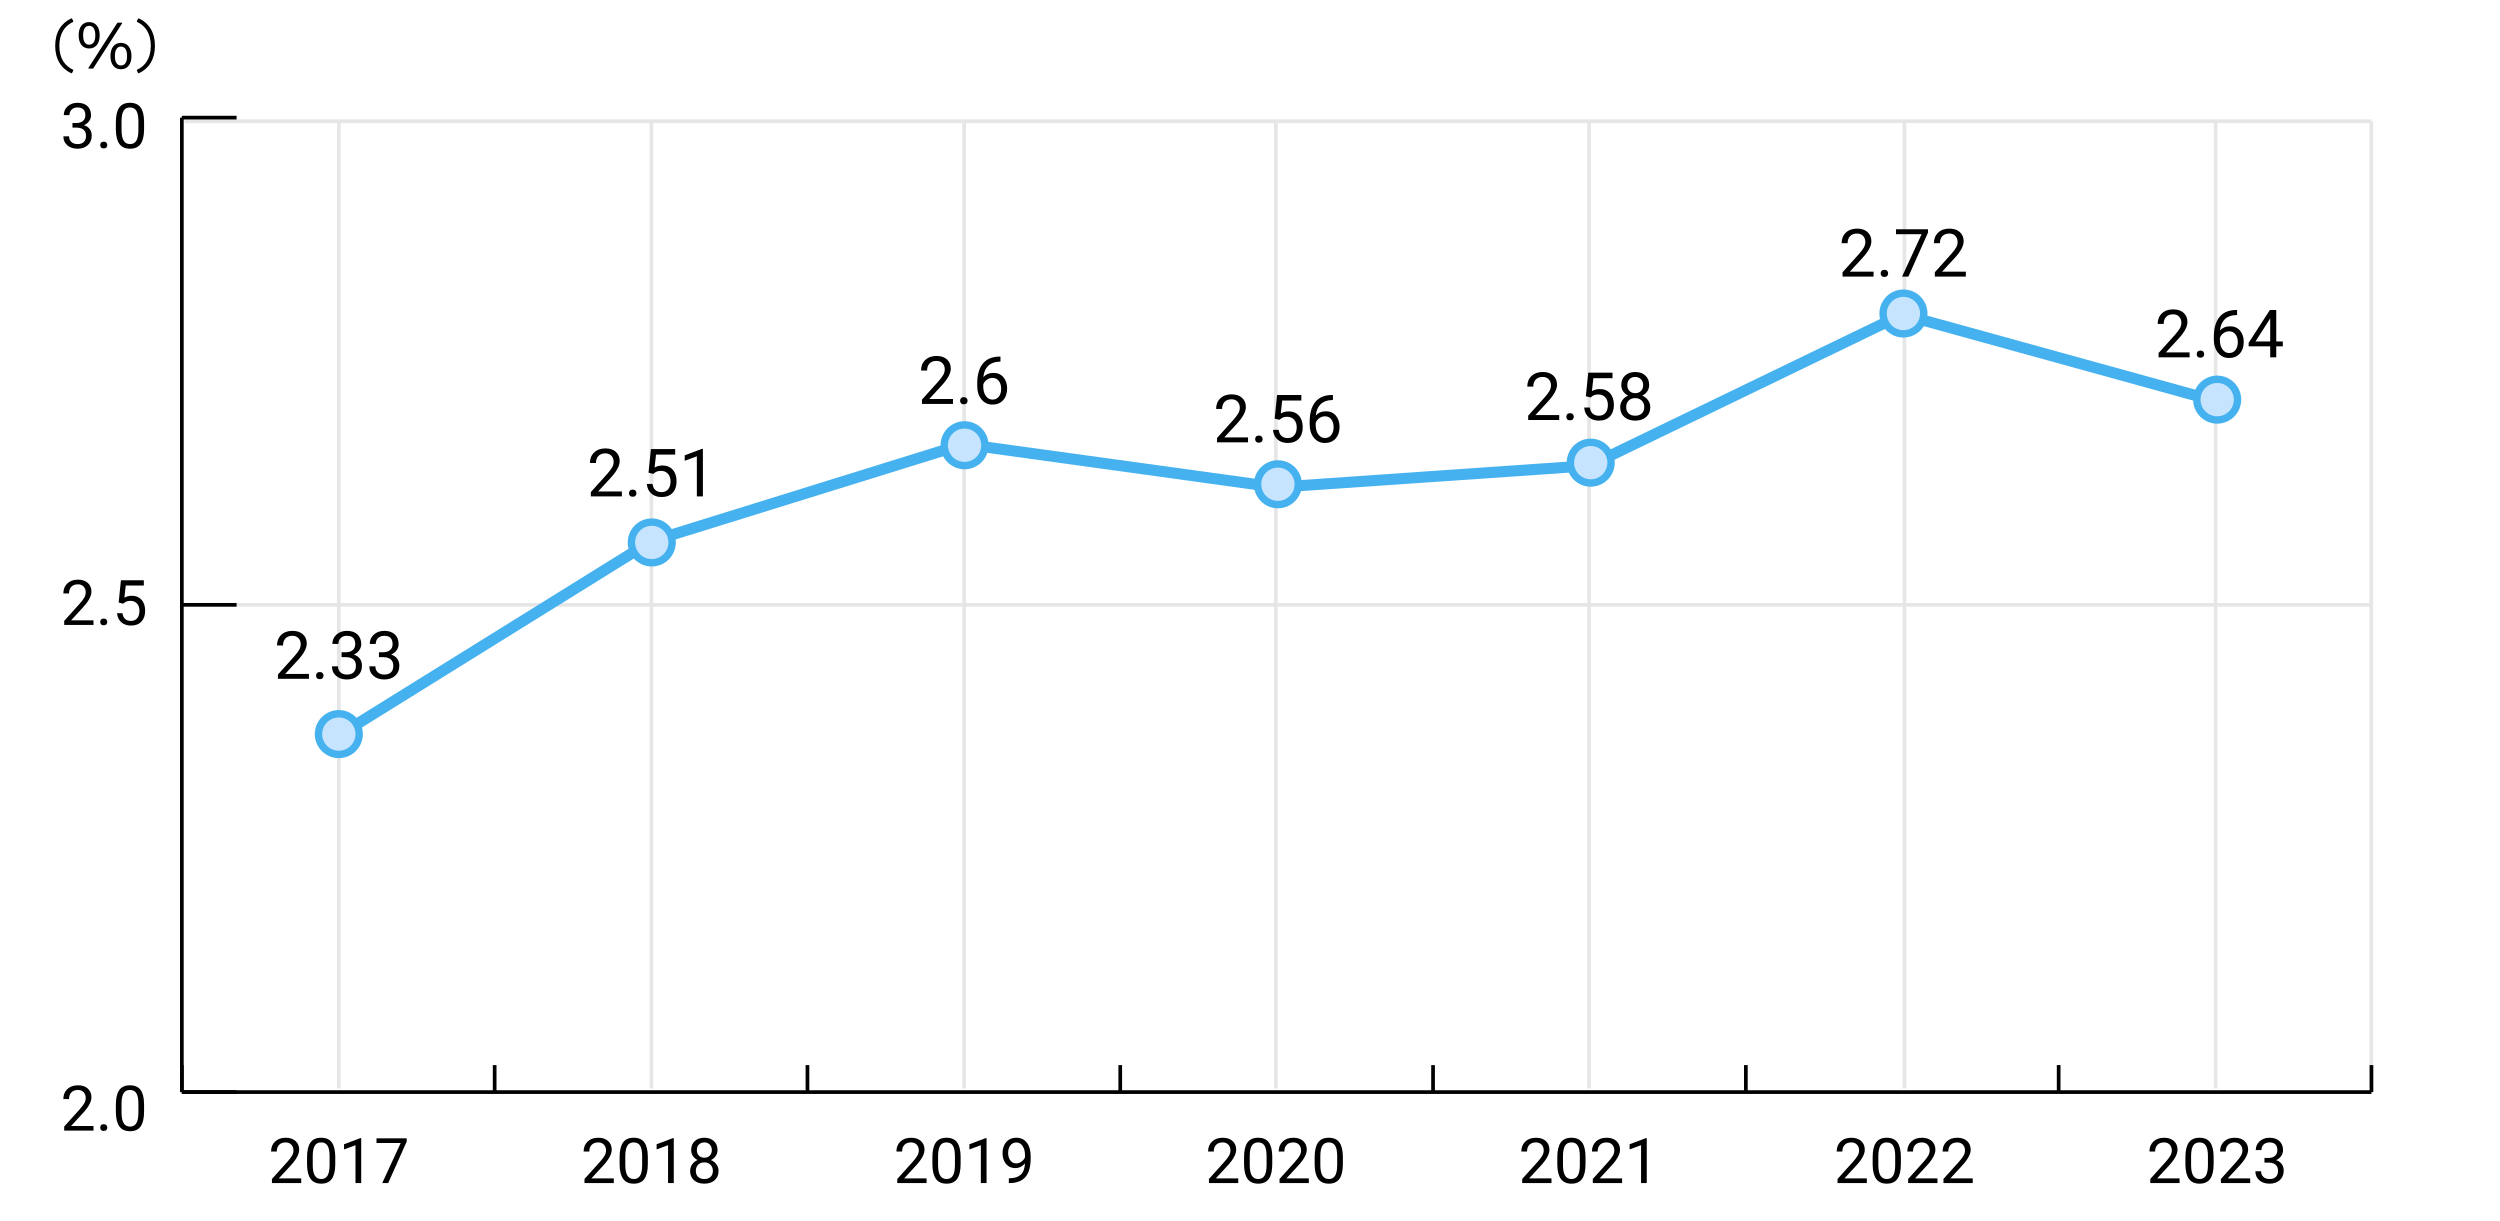<?xml version="1.0" encoding="utf-8"?>
<!-- Generator: Adobe Illustrator 27.7.0, SVG Export Plug-In . SVG Version: 6.00 Build 0)  -->
<svg version="1.1" id="レイヤー_1" xmlns="http://www.w3.org/2000/svg" xmlns:xlink="http://www.w3.org/1999/xlink" x="0px"
	 y="0px" width="676px" height="330.139px" viewBox="0 0 676 330.139" enable-background="new 0 0 676 330.139"
	 xml:space="preserve">
<rect fill="none" width="676" height="330.139"/>
<line fill="none" stroke="#E6E6E6" stroke-miterlimit="10" x1="49.925" y1="163.549" x2="641.171" y2="163.549"/>
<line fill="none" stroke="#E6E6E6" stroke-miterlimit="10" x1="49.925" y1="32.78" x2="641.171" y2="32.78"/>
<line fill="none" stroke="#E6E6E6" stroke-miterlimit="10" x1="91.619" y1="32.78" x2="91.619" y2="294.319"/>
<line fill="none" stroke="#E6E6E6" stroke-miterlimit="10" x1="176.136" y1="32.78" x2="176.136" y2="294.319"/>
<line fill="none" stroke="#E6E6E6" stroke-miterlimit="10" x1="260.713" y1="32.78" x2="260.713" y2="294.319"/>
<line fill="none" stroke="#E6E6E6" stroke-miterlimit="10" x1="344.983" y1="32.78" x2="344.983" y2="294.319"/>
<line fill="none" stroke="#E6E6E6" stroke-miterlimit="10" x1="429.689" y1="32.78" x2="429.689" y2="294.319"/>
<line fill="none" stroke="#E6E6E6" stroke-miterlimit="10" x1="514.959" y1="32.78" x2="514.959" y2="294.319"/>
<line fill="none" stroke="#E6E6E6" stroke-miterlimit="10" x1="599.1" y1="32.78" x2="599.1" y2="294.319"/>
<line fill="none" stroke="#E6E6E6" stroke-miterlimit="10" x1="641.171" y1="32.78" x2="641.171" y2="294.319"/>
<g>
	<g>
		<line fill="none" stroke="#000000" stroke-miterlimit="10" x1="49.172" y1="295.302" x2="641.242" y2="295.302"/>
		<g>
			<g>
				<line fill="none" stroke="#000000" stroke-miterlimit="10" x1="49.172" y1="295.302" x2="49.172" y2="288.001"/>
				<line fill="none" stroke="#000000" stroke-miterlimit="10" x1="133.754" y1="295.302" x2="133.754" y2="288.001"/>
				<line fill="none" stroke="#000000" stroke-miterlimit="10" x1="218.335" y1="295.302" x2="218.335" y2="288.001"/>
				<line fill="none" stroke="#000000" stroke-miterlimit="10" x1="302.916" y1="295.302" x2="302.916" y2="288.001"/>
				<line fill="none" stroke="#000000" stroke-miterlimit="10" x1="387.498" y1="295.302" x2="387.498" y2="288.001"/>
				<line fill="none" stroke="#000000" stroke-miterlimit="10" x1="472.079" y1="295.302" x2="472.079" y2="288.001"/>
				<line fill="none" stroke="#000000" stroke-miterlimit="10" x1="556.66" y1="295.302" x2="556.66" y2="288.001"/>
				<line fill="none" stroke="#000000" stroke-miterlimit="10" x1="641.242" y1="295.302" x2="641.242" y2="288.001"/>
			</g>
			<g>
			</g>
		</g>
	</g>
	<g>
		<line fill="none" stroke="#000000" stroke-miterlimit="10" x1="49.172" y1="295.302" x2="49.172" y2="31.806"/>
		<g>
			<g>
				<line fill="none" stroke="#000000" stroke-miterlimit="10" x1="49.172" y1="295.29" x2="63.974" y2="295.29"/>
				<line fill="none" stroke="#000000" stroke-miterlimit="10" x1="49.172" y1="163.548" x2="63.974" y2="163.548"/>
				<line fill="none" stroke="#000000" stroke-miterlimit="10" x1="49.172" y1="31.806" x2="63.974" y2="31.806"/>
			</g>
			<g>
			</g>
		</g>
	</g>
	<g>
		<g>
			<g>
				
					<line fill="none" stroke="#45B2EF" stroke-width="3" stroke-linecap="round" stroke-miterlimit="10" x1="176.044" y1="146.362" x2="91.463" y2="198.929"/>
				
					<line fill-rule="evenodd" clip-rule="evenodd" fill="none" stroke="#45B2EF" stroke-width="3" stroke-linecap="round" stroke-miterlimit="10" x1="260.626" y1="120.078" x2="176.044" y2="146.362"/>
				
					<line fill-rule="evenodd" clip-rule="evenodd" fill="none" stroke="#45B2EF" stroke-width="3" stroke-linecap="round" stroke-miterlimit="10" x1="345.207" y1="131.76" x2="260.626" y2="120.078"/>
				
					<line fill-rule="evenodd" clip-rule="evenodd" fill="none" stroke="#45B2EF" stroke-width="3" stroke-linecap="round" stroke-miterlimit="10" x1="429.788" y1="125.919" x2="345.207" y2="131.76"/>
				
					<line fill-rule="evenodd" clip-rule="evenodd" fill="none" stroke="#45B2EF" stroke-width="3" stroke-linecap="round" stroke-miterlimit="10" x1="514.37" y1="85.033" x2="429.788" y2="125.919"/>
				
					<line fill="none" stroke="#45B2EF" stroke-width="3" stroke-linecap="round" stroke-miterlimit="10" x1="598.951" y1="108.396" x2="514.37" y2="85.033"/>
			</g>
		</g>
	</g>
	<g>
		<g>
			<g>
				<rect x="88.463" y="196.079" stroke="#000000" stroke-width="0.5" stroke-miterlimit="10" width="6" height="5.699"/>
				<rect x="173.044" y="143.512" stroke="#000000" stroke-width="0.5" stroke-miterlimit="10" width="6" height="5.699"/>
				<rect x="257.626" y="117.228" stroke="#000000" stroke-width="0.5" stroke-miterlimit="10" width="6" height="5.699"/>
				<rect x="342.207" y="128.91" stroke="#000000" stroke-width="0.5" stroke-miterlimit="10" width="6" height="5.699"/>
				<rect x="426.788" y="123.069" stroke="#000000" stroke-width="0.5" stroke-miterlimit="10" width="6" height="5.699"/>
				<rect x="511.37" y="82.184" stroke="#000000" stroke-width="0.5" stroke-miterlimit="10" width="6" height="5.699"/>
				<rect x="595.951" y="105.547" stroke="#000000" stroke-width="0.5" stroke-miterlimit="10" width="6" height="5.699"/>
			</g>
		</g>
	</g>
</g>
<circle fill="#C7E4FF" stroke="#45B2EF" stroke-width="2" stroke-miterlimit="10" cx="91.619" cy="198.498" r="5.5"/>
<circle fill="#C7E4FF" stroke="#45B2EF" stroke-width="2" stroke-miterlimit="10" cx="176.233" cy="146.678" r="5.5"/>
<circle fill="#C7E4FF" stroke="#45B2EF" stroke-width="2" stroke-miterlimit="10" cx="260.815" cy="120.394" r="5.5"/>
<circle fill="#C7E4FF" stroke="#45B2EF" stroke-width="2" stroke-miterlimit="10" cx="345.549" cy="130.946" r="5.5"/>
<circle fill="#C7E4FF" stroke="#45B2EF" stroke-width="2" stroke-miterlimit="10" cx="430.131" cy="125.105" r="5.5"/>
<circle fill="#C7E4FF" stroke="#45B2EF" stroke-width="2" stroke-miterlimit="10" cx="514.689" cy="84.775" r="5.5"/>
<circle fill="#C7E4FF" stroke="#45B2EF" stroke-width="2" stroke-miterlimit="10" cx="599.525" cy="108.061" r="5.5"/>
<g>
	<path d="M81.451,319.897h-7.919v-1.104l4.184-4.648c0.62-0.702,1.047-1.273,1.283-1.714c0.235-0.439,0.353-0.896,0.353-1.365
		c0-0.631-0.191-1.148-0.573-1.553c-0.382-0.403-0.891-0.605-1.527-0.605c-0.764,0-1.357,0.217-1.781,0.651
		c-0.423,0.435-0.635,1.039-0.635,1.813h-1.536c0-1.112,0.358-2.012,1.075-2.697c0.717-0.687,1.676-1.029,2.876-1.029
		c1.124,0,2.012,0.295,2.665,0.884c0.653,0.59,0.979,1.374,0.979,2.354c0,1.189-0.758,2.606-2.274,4.25l-3.237,3.511h6.068V319.897z
		"/>
	<path d="M90.656,314.741c0,1.799-0.307,3.135-0.921,4.01c-0.614,0.874-1.574,1.312-2.88,1.312c-1.29,0-2.244-0.428-2.864-1.282
		c-0.62-0.855-0.941-2.133-0.963-3.831v-2.051c0-1.776,0.307-3.096,0.921-3.959s1.577-1.295,2.889-1.295
		c1.3,0,2.258,0.416,2.872,1.249s0.93,2.118,0.946,3.855V314.741z M89.121,312.642c0-1.301-0.183-2.248-0.548-2.843
		c-0.365-0.596-0.943-0.893-1.735-0.893c-0.786,0-1.358,0.296-1.718,0.888c-0.36,0.593-0.545,1.503-0.556,2.731v2.457
		c0,1.306,0.189,2.271,0.568,2.893c0.379,0.623,0.954,0.934,1.723,0.934c0.758,0,1.321-0.293,1.689-0.88
		c0.368-0.586,0.56-1.511,0.577-2.772V312.642z"/>
	<path d="M97.67,319.897h-1.544v-10.235l-3.096,1.138v-1.395l4.399-1.652h0.241V319.897z"/>
	<path d="M109.972,308.674l-5.005,11.223h-1.61l4.989-10.824h-6.541v-1.262h8.168V308.674z"/>
</g>
<g>
	<path d="M165.968,319.897h-7.919v-1.104l4.184-4.648c0.62-0.702,1.047-1.273,1.283-1.714c0.235-0.439,0.353-0.896,0.353-1.365
		c0-0.631-0.191-1.148-0.573-1.553c-0.382-0.403-0.891-0.605-1.527-0.605c-0.764,0-1.357,0.217-1.781,0.651
		c-0.423,0.435-0.635,1.039-0.635,1.813h-1.536c0-1.112,0.358-2.012,1.075-2.697c0.717-0.687,1.676-1.029,2.876-1.029
		c1.124,0,2.012,0.295,2.665,0.884c0.653,0.59,0.979,1.374,0.979,2.354c0,1.189-0.758,2.606-2.274,4.25l-3.237,3.511h6.068V319.897z
		"/>
	<path d="M175.173,314.741c0,1.799-0.307,3.135-0.921,4.01c-0.614,0.874-1.574,1.312-2.88,1.312c-1.29,0-2.244-0.428-2.864-1.282
		c-0.62-0.855-0.941-2.133-0.963-3.831v-2.051c0-1.776,0.307-3.096,0.921-3.959s1.577-1.295,2.889-1.295
		c1.3,0,2.258,0.416,2.872,1.249s0.93,2.118,0.946,3.855V314.741z M173.638,312.642c0-1.301-0.183-2.248-0.548-2.843
		c-0.365-0.596-0.943-0.893-1.735-0.893c-0.786,0-1.358,0.296-1.718,0.888c-0.36,0.593-0.545,1.503-0.556,2.731v2.457
		c0,1.306,0.189,2.271,0.568,2.893c0.379,0.623,0.954,0.934,1.723,0.934c0.758,0,1.321-0.293,1.689-0.88
		c0.368-0.586,0.56-1.511,0.577-2.772V312.642z"/>
	<path d="M182.188,319.897h-1.544v-10.235l-3.096,1.138v-1.395l4.399-1.652h0.241V319.897z"/>
	<path d="M194.016,310.965c0,0.603-0.159,1.14-0.478,1.61c-0.318,0.47-0.748,0.838-1.291,1.104c0.631,0.271,1.13,0.667,1.499,1.188
		c0.368,0.52,0.552,1.109,0.552,1.768c0,1.046-0.353,1.879-1.059,2.499c-0.705,0.619-1.634,0.93-2.785,0.93
		c-1.162,0-2.093-0.312-2.793-0.934c-0.7-0.623-1.05-1.454-1.05-2.495c0-0.652,0.179-1.242,0.535-1.768
		c0.357-0.526,0.851-0.925,1.482-1.195c-0.537-0.266-0.96-0.634-1.27-1.104c-0.31-0.47-0.465-1.004-0.465-1.602
		c0-1.019,0.327-1.826,0.979-2.424s1.514-0.896,2.582-0.896c1.062,0,1.921,0.299,2.578,0.896
		C193.688,309.139,194.016,309.947,194.016,310.965z M192.763,316.601c0-0.675-0.214-1.226-0.643-1.651
		c-0.429-0.427-0.989-0.64-1.681-0.64s-1.247,0.211-1.665,0.631c-0.417,0.421-0.626,0.975-0.626,1.66
		c0,0.687,0.204,1.226,0.61,1.619c0.407,0.393,0.973,0.589,1.698,0.589c0.719,0,1.284-0.197,1.693-0.593
		C192.558,317.82,192.763,317.281,192.763,316.601z M190.455,308.906c-0.603,0-1.091,0.187-1.465,0.561
		c-0.373,0.373-0.56,0.881-0.56,1.522c0,0.614,0.184,1.111,0.552,1.49c0.368,0.379,0.859,0.568,1.473,0.568s1.105-0.189,1.473-0.568
		c0.368-0.379,0.552-0.876,0.552-1.49s-0.191-1.115-0.573-1.502C191.526,309.1,191.042,308.906,190.455,308.906z"/>
</g>
<g>
	<path d="M250.544,319.897h-7.919v-1.104l4.184-4.648c0.62-0.702,1.047-1.273,1.283-1.714c0.235-0.439,0.353-0.896,0.353-1.365
		c0-0.631-0.191-1.148-0.573-1.553c-0.382-0.403-0.891-0.605-1.527-0.605c-0.764,0-1.357,0.217-1.781,0.651
		c-0.423,0.435-0.635,1.039-0.635,1.813h-1.536c0-1.112,0.358-2.012,1.075-2.697c0.717-0.687,1.676-1.029,2.876-1.029
		c1.124,0,2.012,0.295,2.665,0.884c0.653,0.59,0.979,1.374,0.979,2.354c0,1.189-0.758,2.606-2.274,4.25l-3.237,3.511h6.068V319.897z
		"/>
	<path d="M259.75,314.741c0,1.799-0.307,3.135-0.921,4.01c-0.614,0.874-1.574,1.312-2.88,1.312c-1.29,0-2.244-0.428-2.864-1.282
		c-0.62-0.855-0.941-2.133-0.963-3.831v-2.051c0-1.776,0.307-3.096,0.921-3.959s1.577-1.295,2.889-1.295
		c1.3,0,2.258,0.416,2.872,1.249s0.93,2.118,0.946,3.855V314.741z M258.214,312.642c0-1.301-0.183-2.248-0.548-2.843
		c-0.365-0.596-0.943-0.893-1.735-0.893c-0.786,0-1.358,0.296-1.718,0.888c-0.36,0.593-0.545,1.503-0.556,2.731v2.457
		c0,1.306,0.189,2.271,0.568,2.893c0.379,0.623,0.954,0.934,1.723,0.934c0.758,0,1.321-0.293,1.689-0.88
		c0.368-0.586,0.56-1.511,0.577-2.772V312.642z"/>
	<path d="M266.764,319.897h-1.544v-10.235l-3.096,1.138v-1.395l4.399-1.652h0.241V319.897z"/>
	<path d="M277.148,314.584c-0.321,0.382-0.704,0.688-1.149,0.921c-0.446,0.232-0.934,0.349-1.465,0.349
		c-0.697,0-1.305-0.171-1.822-0.515c-0.518-0.343-0.917-0.825-1.2-1.448c-0.282-0.622-0.423-1.311-0.423-2.062
		c0-0.809,0.153-1.536,0.461-2.184c0.307-0.647,0.743-1.143,1.307-1.485c0.564-0.344,1.223-0.515,1.976-0.515
		c1.195,0,2.137,0.446,2.827,1.341c0.688,0.894,1.033,2.112,1.033,3.656v0.448c0,2.352-0.465,4.068-1.395,5.15
		s-2.333,1.637-4.208,1.664h-0.299v-1.303h0.324c1.267-0.022,2.241-0.353,2.922-0.99S277.087,315.965,277.148,314.584z
		 M274.783,314.584c0.515,0,0.989-0.158,1.423-0.474c0.435-0.315,0.751-0.705,0.951-1.17v-0.614c0-1.008-0.219-1.826-0.656-2.457
		s-0.991-0.946-1.66-0.946c-0.675,0-1.217,0.259-1.627,0.776c-0.41,0.517-0.614,1.199-0.614,2.046c0,0.824,0.198,1.504,0.594,2.038
		C273.589,314.317,274.119,314.584,274.783,314.584z"/>
</g>
<g>
	<path d="M334.815,319.897h-7.919v-1.104l4.184-4.648c0.62-0.702,1.047-1.273,1.283-1.714c0.235-0.439,0.353-0.896,0.353-1.365
		c0-0.631-0.191-1.148-0.573-1.553c-0.382-0.403-0.891-0.605-1.527-0.605c-0.764,0-1.357,0.217-1.781,0.651
		c-0.423,0.435-0.635,1.039-0.635,1.813h-1.536c0-1.112,0.358-2.012,1.075-2.697c0.717-0.687,1.676-1.029,2.876-1.029
		c1.124,0,2.012,0.295,2.665,0.884c0.653,0.59,0.979,1.374,0.979,2.354c0,1.189-0.758,2.606-2.274,4.25l-3.237,3.511h6.068V319.897z
		"/>
	<path d="M344.021,314.741c0,1.799-0.308,3.135-0.922,4.01c-0.614,0.874-1.574,1.312-2.88,1.312c-1.29,0-2.244-0.428-2.864-1.282
		c-0.62-0.855-0.941-2.133-0.963-3.831v-2.051c0-1.776,0.307-3.096,0.921-3.959s1.577-1.295,2.889-1.295
		c1.3,0,2.258,0.416,2.872,1.249s0.93,2.118,0.946,3.855V314.741z M342.484,312.642c0-1.301-0.183-2.248-0.548-2.843
		c-0.365-0.596-0.943-0.893-1.734-0.893c-0.786,0-1.358,0.296-1.718,0.888c-0.36,0.593-0.545,1.503-0.556,2.731v2.457
		c0,1.306,0.189,2.271,0.568,2.893c0.379,0.623,0.953,0.934,1.723,0.934c0.758,0,1.321-0.293,1.689-0.88
		c0.367-0.586,0.56-1.511,0.576-2.772V312.642z"/>
	<path d="M353.906,319.897h-7.919v-1.104l4.184-4.648c0.62-0.702,1.048-1.273,1.283-1.714c0.234-0.439,0.353-0.896,0.353-1.365
		c0-0.631-0.191-1.148-0.573-1.553c-0.382-0.403-0.891-0.605-1.527-0.605c-0.764,0-1.356,0.217-1.78,0.651
		c-0.423,0.435-0.635,1.039-0.635,1.813h-1.536c0-1.112,0.358-2.012,1.075-2.697c0.717-0.687,1.676-1.029,2.876-1.029
		c1.124,0,2.012,0.295,2.665,0.884c0.652,0.59,0.979,1.374,0.979,2.354c0,1.189-0.759,2.606-2.274,4.25l-3.237,3.511h6.067V319.897z
		"/>
	<path d="M363.112,314.741c0,1.799-0.308,3.135-0.922,4.01c-0.614,0.874-1.574,1.312-2.88,1.312c-1.29,0-2.244-0.428-2.864-1.282
		c-0.619-0.855-0.94-2.133-0.963-3.831v-2.051c0-1.776,0.308-3.096,0.922-3.959s1.577-1.295,2.889-1.295
		c1.3,0,2.258,0.416,2.872,1.249s0.93,2.118,0.946,3.855V314.741z M361.576,312.642c0-1.301-0.183-2.248-0.548-2.843
		c-0.365-0.596-0.943-0.893-1.734-0.893c-0.786,0-1.358,0.296-1.719,0.888c-0.359,0.593-0.545,1.503-0.556,2.731v2.457
		c0,1.306,0.189,2.271,0.568,2.893c0.379,0.623,0.953,0.934,1.723,0.934c0.758,0,1.321-0.293,1.689-0.88
		c0.367-0.586,0.56-1.511,0.576-2.772V312.642z"/>
</g>
<g>
	<path d="M419.521,319.897h-7.919v-1.104l4.184-4.648c0.619-0.702,1.047-1.273,1.282-1.714c0.235-0.439,0.353-0.896,0.353-1.365
		c0-0.631-0.19-1.148-0.572-1.553c-0.382-0.403-0.892-0.605-1.527-0.605c-0.764,0-1.357,0.217-1.781,0.651
		c-0.423,0.435-0.635,1.039-0.635,1.813h-1.535c0-1.112,0.358-2.012,1.074-2.697c0.717-0.687,1.676-1.029,2.877-1.029
		c1.123,0,2.012,0.295,2.664,0.884c0.653,0.59,0.979,1.374,0.979,2.354c0,1.189-0.758,2.606-2.274,4.25l-3.237,3.511h6.068V319.897z
		"/>
	<path d="M428.726,314.741c0,1.799-0.307,3.135-0.921,4.01c-0.614,0.874-1.574,1.312-2.881,1.312c-1.289,0-2.244-0.428-2.863-1.282
		c-0.62-0.855-0.941-2.133-0.963-3.831v-2.051c0-1.776,0.307-3.096,0.921-3.959s1.577-1.295,2.889-1.295
		c1.301,0,2.258,0.416,2.872,1.249s0.93,2.118,0.946,3.855V314.741z M427.19,312.642c0-1.301-0.183-2.248-0.548-2.843
		c-0.365-0.596-0.943-0.893-1.735-0.893c-0.785,0-1.358,0.296-1.718,0.888c-0.36,0.593-0.545,1.503-0.557,2.731v2.457
		c0,1.306,0.189,2.271,0.568,2.893c0.38,0.623,0.954,0.934,1.723,0.934c0.759,0,1.321-0.293,1.689-0.88
		c0.368-0.586,0.561-1.511,0.577-2.772V312.642z"/>
	<path d="M438.612,319.897h-7.919v-1.104l4.184-4.648c0.619-0.702,1.047-1.273,1.282-1.714c0.235-0.439,0.353-0.896,0.353-1.365
		c0-0.631-0.19-1.148-0.572-1.553c-0.382-0.403-0.892-0.605-1.527-0.605c-0.764,0-1.357,0.217-1.781,0.651
		c-0.423,0.435-0.635,1.039-0.635,1.813h-1.535c0-1.112,0.358-2.012,1.074-2.697c0.717-0.687,1.676-1.029,2.877-1.029
		c1.123,0,2.012,0.295,2.664,0.884c0.653,0.59,0.979,1.374,0.979,2.354c0,1.189-0.758,2.606-2.274,4.25l-3.237,3.511h6.068V319.897z
		"/>
	<path d="M445.286,319.897h-1.544v-10.235l-3.097,1.138v-1.395l4.399-1.652h0.241V319.897z"/>
</g>
<g>
	<path d="M504.791,319.897h-7.919v-1.104l4.184-4.648c0.619-0.702,1.047-1.273,1.282-1.714c0.235-0.439,0.353-0.896,0.353-1.365
		c0-0.631-0.19-1.148-0.572-1.553c-0.382-0.403-0.892-0.605-1.527-0.605c-0.764,0-1.357,0.217-1.781,0.651
		c-0.423,0.435-0.635,1.039-0.635,1.813h-1.535c0-1.112,0.358-2.012,1.074-2.697c0.717-0.687,1.676-1.029,2.877-1.029
		c1.123,0,2.012,0.295,2.664,0.884c0.653,0.59,0.979,1.374,0.979,2.354c0,1.189-0.758,2.606-2.274,4.25l-3.237,3.511h6.068V319.897z
		"/>
	<path d="M513.996,314.741c0,1.799-0.307,3.135-0.921,4.01c-0.614,0.874-1.574,1.312-2.881,1.312c-1.289,0-2.244-0.428-2.863-1.282
		c-0.62-0.855-0.941-2.133-0.963-3.831v-2.051c0-1.776,0.307-3.096,0.921-3.959s1.577-1.295,2.889-1.295
		c1.301,0,2.258,0.416,2.872,1.249s0.93,2.118,0.946,3.855V314.741z M512.461,312.642c0-1.301-0.183-2.248-0.548-2.843
		c-0.365-0.596-0.943-0.893-1.735-0.893c-0.785,0-1.358,0.296-1.718,0.888c-0.36,0.593-0.545,1.503-0.557,2.731v2.457
		c0,1.306,0.189,2.271,0.568,2.893c0.38,0.623,0.954,0.934,1.723,0.934c0.759,0,1.321-0.293,1.689-0.88
		c0.368-0.586,0.561-1.511,0.577-2.772V312.642z"/>
	<path d="M523.883,319.897h-7.919v-1.104l4.184-4.648c0.619-0.702,1.047-1.273,1.282-1.714c0.235-0.439,0.353-0.896,0.353-1.365
		c0-0.631-0.19-1.148-0.572-1.553c-0.382-0.403-0.892-0.605-1.527-0.605c-0.764,0-1.357,0.217-1.781,0.651
		c-0.423,0.435-0.635,1.039-0.635,1.813h-1.535c0-1.112,0.358-2.012,1.074-2.697c0.717-0.687,1.676-1.029,2.877-1.029
		c1.123,0,2.012,0.295,2.664,0.884c0.653,0.59,0.979,1.374,0.979,2.354c0,1.189-0.758,2.606-2.274,4.25l-3.237,3.511h6.068V319.897z
		"/>
	<path d="M533.429,319.897h-7.919v-1.104l4.184-4.648c0.619-0.702,1.047-1.273,1.282-1.714c0.235-0.439,0.353-0.896,0.353-1.365
		c0-0.631-0.19-1.148-0.572-1.553c-0.382-0.403-0.892-0.605-1.527-0.605c-0.764,0-1.357,0.217-1.781,0.651
		c-0.423,0.435-0.635,1.039-0.635,1.813h-1.535c0-1.112,0.358-2.012,1.074-2.697c0.717-0.687,1.676-1.029,2.877-1.029
		c1.123,0,2.012,0.295,2.664,0.884c0.653,0.59,0.979,1.374,0.979,2.354c0,1.189-0.758,2.606-2.274,4.25l-3.237,3.511h6.068V319.897z
		"/>
</g>
<g>
	<path d="M589.357,319.897h-7.92v-1.104l4.184-4.648c0.62-0.702,1.048-1.273,1.283-1.714c0.234-0.439,0.353-0.896,0.353-1.365
		c0-0.631-0.19-1.148-0.573-1.553c-0.381-0.403-0.891-0.605-1.527-0.605c-0.764,0-1.356,0.217-1.78,0.651
		c-0.423,0.435-0.635,1.039-0.635,1.813h-1.536c0-1.112,0.359-2.012,1.075-2.697c0.717-0.687,1.676-1.029,2.876-1.029
		c1.124,0,2.012,0.295,2.665,0.884c0.653,0.59,0.979,1.374,0.979,2.354c0,1.189-0.758,2.606-2.274,4.25l-3.237,3.511h6.068V319.897z
		"/>
	<path d="M598.562,314.741c0,1.799-0.307,3.135-0.922,4.01c-0.613,0.874-1.574,1.312-2.88,1.312c-1.29,0-2.244-0.428-2.864-1.282
		c-0.619-0.855-0.94-2.133-0.963-3.831v-2.051c0-1.776,0.308-3.096,0.922-3.959s1.577-1.295,2.889-1.295
		c1.301,0,2.258,0.416,2.872,1.249s0.93,2.118,0.946,3.855V314.741z M597.027,312.642c0-1.301-0.184-2.248-0.549-2.843
		c-0.365-0.596-0.943-0.893-1.734-0.893c-0.785,0-1.358,0.296-1.719,0.888c-0.359,0.593-0.545,1.503-0.556,2.731v2.457
		c0,1.306,0.189,2.271,0.568,2.893c0.38,0.623,0.954,0.934,1.723,0.934c0.759,0,1.321-0.293,1.689-0.88
		c0.368-0.586,0.56-1.511,0.577-2.772V312.642z"/>
	<path d="M608.449,319.897h-7.92v-1.104l4.184-4.648c0.62-0.702,1.048-1.273,1.283-1.714c0.234-0.439,0.353-0.896,0.353-1.365
		c0-0.631-0.19-1.148-0.573-1.553c-0.381-0.403-0.891-0.605-1.527-0.605c-0.764,0-1.356,0.217-1.78,0.651
		c-0.423,0.435-0.635,1.039-0.635,1.813h-1.536c0-1.112,0.359-2.012,1.075-2.697c0.717-0.687,1.676-1.029,2.876-1.029
		c1.124,0,2.012,0.295,2.665,0.884c0.653,0.59,0.979,1.374,0.979,2.354c0,1.189-0.758,2.606-2.274,4.25l-3.237,3.511h6.068V319.897z
		"/>
	<path d="M612.309,313.107h1.154c0.725-0.012,1.295-0.202,1.709-0.573c0.416-0.37,0.623-0.871,0.623-1.502
		c0-1.417-0.705-2.125-2.117-2.125c-0.664,0-1.193,0.189-1.589,0.568s-0.594,0.881-0.594,1.507h-1.536
		c0-0.958,0.351-1.753,1.051-2.387c0.699-0.634,1.59-0.95,2.668-0.95c1.141,0,2.034,0.302,2.682,0.904
		c0.647,0.604,0.971,1.441,0.971,2.516c0,0.525-0.17,1.034-0.51,1.527c-0.341,0.492-0.805,0.86-1.391,1.104
		c0.664,0.211,1.178,0.56,1.54,1.046c0.362,0.487,0.544,1.082,0.544,1.785c0,1.084-0.354,1.945-1.062,2.581
		c-0.709,0.637-1.631,0.955-2.765,0.955s-2.058-0.308-2.769-0.922s-1.066-1.425-1.066-2.432h1.544c0,0.636,0.208,1.146,0.622,1.527
		c0.416,0.382,0.972,0.572,1.669,0.572c0.741,0,1.309-0.193,1.702-0.581c0.393-0.387,0.589-0.943,0.589-1.668
		c0-0.703-0.216-1.242-0.647-1.619c-0.432-0.376-1.055-0.569-1.867-0.581h-1.154V313.107z"/>
</g>
<g>
	<path d="M83.537,183.556h-8.385v-1.169l4.43-4.922c0.656-0.744,1.109-1.35,1.358-1.815s0.373-0.947,0.373-1.445
		c0-0.668-0.202-1.216-0.606-1.644s-0.943-0.642-1.617-0.642c-0.809,0-1.437,0.229-1.885,0.689s-0.673,1.101-0.673,1.921h-1.626
		c0-1.178,0.38-2.13,1.139-2.856s1.773-1.09,3.045-1.09c1.189,0,2.13,0.312,2.821,0.936s1.037,1.455,1.037,2.492
		c0,1.26-0.803,2.76-2.408,4.5l-3.428,3.718h6.425V183.556z"/>
	<path d="M85.462,182.703c0-0.281,0.084-0.516,0.251-0.703s0.417-0.281,0.751-0.281s0.588,0.094,0.761,0.281
		s0.259,0.422,0.259,0.703c0,0.27-0.086,0.495-0.259,0.677s-0.427,0.272-0.761,0.272s-0.584-0.091-0.751-0.272
		S85.462,182.973,85.462,182.703z"/>
	<path d="M92.361,176.366h1.222c0.768-0.012,1.371-0.214,1.811-0.606s0.659-0.923,0.659-1.591c0-1.5-0.747-2.25-2.241-2.25
		c-0.703,0-1.264,0.2-1.683,0.602s-0.629,0.934-0.629,1.596h-1.626c0-1.014,0.371-1.856,1.112-2.527s1.683-1.006,2.825-1.006
		c1.207,0,2.153,0.319,2.839,0.958s1.028,1.526,1.028,2.663c0,0.557-0.18,1.096-0.54,1.617s-0.852,0.911-1.473,1.169
		c0.703,0.223,1.247,0.592,1.631,1.107s0.575,1.146,0.575,1.89c0,1.148-0.375,2.06-1.125,2.733s-1.726,1.011-2.927,1.011
		s-2.178-0.325-2.931-0.976s-1.13-1.509-1.13-2.575h1.635c0,0.674,0.22,1.213,0.659,1.617s1.028,0.606,1.767,0.606
		c0.785,0,1.386-0.205,1.802-0.615s0.624-0.999,0.624-1.767c0-0.744-0.229-1.315-0.686-1.714s-1.116-0.604-1.978-0.615h-1.222
		V176.366z"/>
	<path d="M102.469,176.366h1.222c0.768-0.012,1.371-0.214,1.811-0.606s0.659-0.923,0.659-1.591c0-1.5-0.747-2.25-2.241-2.25
		c-0.703,0-1.264,0.2-1.683,0.602s-0.629,0.934-0.629,1.596h-1.626c0-1.014,0.371-1.856,1.112-2.527s1.683-1.006,2.825-1.006
		c1.207,0,2.153,0.319,2.839,0.958s1.028,1.526,1.028,2.663c0,0.557-0.18,1.096-0.54,1.617s-0.852,0.911-1.473,1.169
		c0.703,0.223,1.247,0.592,1.631,1.107s0.575,1.146,0.575,1.89c0,1.148-0.375,2.06-1.125,2.733s-1.726,1.011-2.927,1.011
		s-2.178-0.325-2.931-0.976s-1.13-1.509-1.13-2.575h1.635c0,0.674,0.22,1.213,0.659,1.617s1.028,0.606,1.767,0.606
		c0.785,0,1.386-0.205,1.802-0.615s0.624-0.999,0.624-1.767c0-0.744-0.229-1.315-0.686-1.714s-1.116-0.604-1.978-0.615h-1.222
		V176.366z"/>
</g>
<g>
	<path d="M168.152,134.224h-8.385v-1.169l4.43-4.922c0.656-0.744,1.109-1.349,1.358-1.815s0.374-0.948,0.374-1.446
		c0-0.668-0.202-1.216-0.606-1.644s-0.943-0.642-1.617-0.642c-0.809,0-1.437,0.23-1.885,0.69s-0.672,1.1-0.672,1.92h-1.626
		c0-1.178,0.379-2.13,1.138-2.856s1.774-1.09,3.045-1.09c1.189,0,2.13,0.312,2.821,0.936s1.037,1.455,1.037,2.492
		c0,1.26-0.803,2.76-2.408,4.5l-3.428,3.718h6.425V134.224z"/>
	<path d="M170.077,133.371c0-0.281,0.083-0.516,0.25-0.703s0.417-0.281,0.751-0.281s0.587,0.094,0.76,0.281s0.259,0.422,0.259,0.703
		c0,0.27-0.086,0.495-0.259,0.677s-0.426,0.272-0.76,0.272s-0.584-0.091-0.751-0.272S170.077,133.641,170.077,133.371z"/>
	<path d="M175.359,127.808l0.65-6.381h6.557v1.503h-5.177l-0.387,3.489c0.627-0.369,1.339-0.554,2.136-0.554
		c1.166,0,2.092,0.385,2.777,1.156s1.028,1.812,1.028,3.125c0,1.318-0.356,2.357-1.068,3.116s-1.707,1.138-2.984,1.138
		c-1.131,0-2.054-0.313-2.769-0.94s-1.122-1.494-1.222-2.602h1.538c0.1,0.732,0.36,1.285,0.782,1.657s0.979,0.558,1.67,0.558
		c0.756,0,1.349-0.258,1.78-0.773s0.646-1.228,0.646-2.136c0-0.855-0.233-1.542-0.699-2.061c-0.466-0.519-1.085-0.778-1.859-0.778
		c-0.709,0-1.266,0.155-1.67,0.466l-0.431,0.352L175.359,127.808z"/>
	<path d="M190.063,134.224h-1.635v-10.837l-3.278,1.204v-1.477l4.658-1.749h0.255V134.224z"/>
</g>
<g>
	<path d="M257.685,109.224H249.3v-1.169l4.43-4.922c0.656-0.744,1.109-1.349,1.358-1.815s0.374-0.948,0.374-1.446
		c0-0.668-0.202-1.216-0.606-1.644s-0.943-0.642-1.617-0.642c-0.809,0-1.437,0.23-1.885,0.69s-0.672,1.1-0.672,1.92h-1.626
		c0-1.178,0.379-2.13,1.138-2.856s1.774-1.09,3.045-1.09c1.189,0,2.13,0.312,2.821,0.936s1.037,1.455,1.037,2.492
		c0,1.26-0.803,2.76-2.408,4.5l-3.428,3.718h6.425V109.224z"/>
	<path d="M259.61,108.371c0-0.281,0.083-0.516,0.25-0.703s0.417-0.281,0.751-0.281s0.587,0.094,0.76,0.281s0.259,0.422,0.259,0.703
		c0,0.27-0.086,0.495-0.259,0.677s-0.426,0.272-0.76,0.272s-0.584-0.091-0.751-0.272S259.61,108.641,259.61,108.371z"/>
	<path d="M270.526,96.418v1.38h-0.299c-1.266,0.023-2.273,0.398-3.023,1.125s-1.184,1.749-1.301,3.067
		c0.674-0.773,1.594-1.16,2.76-1.16c1.113,0,2.002,0.393,2.667,1.178s0.998,1.799,0.998,3.041c0,1.318-0.359,2.373-1.077,3.164
		s-1.68,1.187-2.887,1.187c-1.225,0-2.218-0.47-2.979-1.411s-1.143-2.152-1.143-3.634v-0.624c0-2.355,0.502-4.156,1.507-5.401
		s2.5-1.882,4.487-1.912H270.526z M268.39,102.184c-0.557,0-1.069,0.167-1.538,0.501s-0.794,0.753-0.976,1.257v0.598
		c0,1.055,0.237,1.904,0.712,2.549s1.066,0.967,1.775,0.967c0.732,0,1.308-0.27,1.727-0.809s0.628-1.245,0.628-2.118
		c0-0.879-0.212-1.589-0.637-2.131S269.093,102.184,268.39,102.184z"/>
</g>
<g>
	<path d="M337.468,119.605h-8.385v-1.169l4.43-4.922c0.656-0.744,1.108-1.349,1.357-1.815s0.374-0.948,0.374-1.446
		c0-0.668-0.202-1.216-0.606-1.644s-0.943-0.642-1.617-0.642c-0.809,0-1.438,0.23-1.886,0.69s-0.672,1.1-0.672,1.92h-1.626
		c0-1.178,0.379-2.13,1.138-2.856s1.774-1.09,3.046-1.09c1.189,0,2.13,0.312,2.821,0.936s1.037,1.455,1.037,2.492
		c0,1.26-0.803,2.76-2.408,4.5l-3.428,3.718h6.425V119.605z"/>
	<path d="M339.393,118.753c0-0.281,0.083-0.516,0.25-0.703s0.418-0.281,0.752-0.281s0.587,0.094,0.76,0.281s0.26,0.422,0.26,0.703
		c0,0.27-0.087,0.495-0.26,0.677s-0.426,0.272-0.76,0.272s-0.585-0.091-0.752-0.272S339.393,119.022,339.393,118.753z"/>
	<path d="M344.675,113.189l0.65-6.381h6.557v1.503h-5.177l-0.387,3.489c0.627-0.369,1.339-0.554,2.136-0.554
		c1.166,0,2.092,0.385,2.777,1.156s1.028,1.812,1.028,3.125c0,1.318-0.356,2.357-1.068,3.116s-1.706,1.138-2.983,1.138
		c-1.131,0-2.054-0.313-2.769-0.94s-1.122-1.494-1.222-2.602h1.538c0.1,0.732,0.36,1.285,0.782,1.657s0.979,0.558,1.67,0.558
		c0.756,0,1.349-0.258,1.779-0.773s0.646-1.228,0.646-2.136c0-0.855-0.233-1.542-0.699-2.061s-1.085-0.778-1.858-0.778
		c-0.709,0-1.266,0.155-1.67,0.466l-0.431,0.352L344.675,113.189z"/>
	<path d="M360.416,106.8v1.38h-0.299c-1.266,0.023-2.273,0.398-3.023,1.125s-1.184,1.749-1.301,3.067
		c0.674-0.773,1.594-1.16,2.76-1.16c1.113,0,2.002,0.393,2.667,1.178s0.998,1.799,0.998,3.041c0,1.318-0.359,2.373-1.077,3.164
		s-1.68,1.187-2.887,1.187c-1.225,0-2.218-0.47-2.979-1.411s-1.143-2.152-1.143-3.634v-0.624c0-2.355,0.502-4.156,1.507-5.401
		s2.501-1.882,4.487-1.912H360.416z M358.28,112.565c-0.557,0-1.069,0.167-1.538,0.501s-0.794,0.753-0.976,1.257v0.598
		c0,1.055,0.237,1.904,0.712,2.549s1.066,0.967,1.775,0.967c0.732,0,1.308-0.27,1.727-0.809s0.629-1.245,0.629-2.118
		c0-0.879-0.213-1.589-0.638-2.131S358.983,112.565,358.28,112.565z"/>
</g>
<g>
	<path d="M421.607,113.561h-8.385v-1.169l4.43-4.922c0.656-0.744,1.108-1.349,1.357-1.815s0.374-0.948,0.374-1.446
		c0-0.668-0.202-1.216-0.606-1.644s-0.943-0.642-1.617-0.642c-0.809,0-1.438,0.23-1.886,0.69s-0.672,1.1-0.672,1.92h-1.626
		c0-1.178,0.379-2.13,1.138-2.856s1.774-1.09,3.046-1.09c1.189,0,2.13,0.312,2.821,0.936s1.037,1.455,1.037,2.492
		c0,1.26-0.803,2.76-2.408,4.5l-3.428,3.718h6.425V113.561z"/>
	<path d="M423.532,112.708c0-0.281,0.083-0.516,0.25-0.703s0.418-0.281,0.752-0.281s0.587,0.094,0.76,0.281s0.26,0.422,0.26,0.703
		c0,0.27-0.087,0.495-0.26,0.677s-0.426,0.272-0.76,0.272s-0.585-0.091-0.752-0.272S423.532,112.978,423.532,112.708z"/>
	<path d="M428.814,107.145l0.65-6.381h6.557v1.503h-5.177l-0.387,3.489c0.627-0.369,1.339-0.554,2.136-0.554
		c1.166,0,2.092,0.385,2.777,1.156s1.028,1.812,1.028,3.125c0,1.318-0.356,2.357-1.068,3.116s-1.706,1.138-2.983,1.138
		c-1.131,0-2.054-0.313-2.769-0.94s-1.122-1.494-1.222-2.602h1.538c0.1,0.732,0.36,1.285,0.782,1.657s0.979,0.558,1.67,0.558
		c0.756,0,1.349-0.258,1.779-0.773s0.646-1.228,0.646-2.136c0-0.855-0.233-1.542-0.699-2.061s-1.085-0.778-1.858-0.778
		c-0.709,0-1.266,0.155-1.67,0.466l-0.431,0.352L428.814,107.145z"/>
	<path d="M445.936,104.104c0,0.639-0.169,1.207-0.506,1.705s-0.792,0.888-1.366,1.169c0.668,0.287,1.196,0.706,1.586,1.257
		s0.585,1.175,0.585,1.872c0,1.107-0.374,1.989-1.121,2.646s-1.729,0.984-2.948,0.984c-1.23,0-2.217-0.33-2.958-0.989
		s-1.111-1.54-1.111-2.641c0-0.691,0.188-1.315,0.566-1.872s0.901-0.979,1.569-1.266c-0.568-0.281-1.017-0.671-1.345-1.169
		s-0.492-1.063-0.492-1.696c0-1.078,0.346-1.934,1.037-2.566s1.603-0.949,2.733-0.949c1.125,0,2.034,0.316,2.729,0.949
		S445.936,103.026,445.936,104.104z M444.608,110.072c0-0.715-0.228-1.298-0.682-1.749s-1.047-0.677-1.779-0.677
		s-1.32,0.223-1.763,0.668s-0.663,1.031-0.663,1.758s0.215,1.298,0.646,1.714s1.03,0.624,1.798,0.624
		c0.762,0,1.359-0.209,1.793-0.628S444.608,110.792,444.608,110.072z M442.165,101.924c-0.639,0-1.156,0.198-1.552,0.593
		s-0.593,0.933-0.593,1.613c0,0.65,0.194,1.176,0.584,1.578s0.91,0.602,1.561,0.602s1.17-0.201,1.56-0.602s0.585-0.927,0.585-1.578
		s-0.202-1.181-0.606-1.591S442.786,101.924,442.165,101.924z"/>
</g>
<g>
	<path d="M506.607,74.789h-8.385V73.62l4.43-4.922c0.656-0.744,1.109-1.349,1.358-1.815s0.373-0.948,0.373-1.446
		c0-0.668-0.202-1.216-0.606-1.644s-0.943-0.642-1.617-0.642c-0.809,0-1.437,0.23-1.885,0.69s-0.673,1.1-0.673,1.92h-1.626
		c0-1.178,0.38-2.13,1.139-2.856s1.773-1.09,3.045-1.09c1.189,0,2.13,0.312,2.821,0.936s1.037,1.455,1.037,2.492
		c0,1.26-0.803,2.76-2.408,4.5l-3.428,3.718h6.425V74.789z"/>
	<path d="M508.532,73.937c0-0.281,0.084-0.516,0.251-0.703s0.417-0.281,0.751-0.281s0.588,0.094,0.761,0.281
		s0.259,0.422,0.259,0.703c0,0.27-0.086,0.495-0.259,0.677s-0.427,0.272-0.761,0.272s-0.584-0.091-0.751-0.272
		S508.532,74.206,508.532,73.937z"/>
	<path d="M521.329,62.906l-5.3,11.883h-1.705l5.282-11.461h-6.926v-1.336h8.648V62.906z"/>
	<path d="M531.56,74.789h-8.385V73.62l4.43-4.922c0.656-0.744,1.109-1.349,1.358-1.815s0.373-0.948,0.373-1.446
		c0-0.668-0.202-1.216-0.606-1.644s-0.943-0.642-1.617-0.642c-0.809,0-1.437,0.23-1.885,0.69s-0.673,1.1-0.673,1.92h-1.626
		c0-1.178,0.38-2.13,1.139-2.856s1.773-1.09,3.045-1.09c1.189,0,2.13,0.312,2.821,0.936s1.037,1.455,1.037,2.492
		c0,1.26-0.803,2.76-2.408,4.5l-3.428,3.718h6.425V74.789z"/>
</g>
<g>
	<path d="M592.066,96.625h-8.385v-1.169l4.43-4.922c0.656-0.744,1.109-1.349,1.357-1.815c0.25-0.466,0.374-0.948,0.374-1.446
		c0-0.668-0.202-1.216-0.606-1.644s-0.943-0.642-1.617-0.642c-0.809,0-1.438,0.23-1.885,0.69c-0.449,0.46-0.673,1.1-0.673,1.92
		h-1.626c0-1.178,0.379-2.13,1.139-2.856c0.758-0.727,1.773-1.09,3.045-1.09c1.189,0,2.13,0.312,2.821,0.936
		s1.037,1.455,1.037,2.492c0,1.26-0.803,2.76-2.408,4.5l-3.428,3.718h6.425V96.625z"/>
	<path d="M593.991,95.772c0-0.281,0.083-0.516,0.251-0.703c0.166-0.188,0.417-0.281,0.751-0.281s0.587,0.094,0.761,0.281
		c0.172,0.188,0.259,0.422,0.259,0.703c0,0.27-0.087,0.495-0.259,0.677c-0.174,0.182-0.427,0.272-0.761,0.272
		s-0.585-0.091-0.751-0.272C594.074,96.267,593.991,96.042,593.991,95.772z"/>
	<path d="M604.907,83.819v1.38h-0.299c-1.266,0.023-2.273,0.398-3.023,1.125s-1.184,1.749-1.301,3.067
		c0.674-0.773,1.594-1.16,2.76-1.16c1.113,0,2.003,0.393,2.667,1.178c0.666,0.785,0.998,1.799,0.998,3.041
		c0,1.318-0.359,2.373-1.076,3.164c-0.719,0.791-1.681,1.187-2.888,1.187c-1.225,0-2.218-0.47-2.979-1.411s-1.143-2.152-1.143-3.634
		v-0.624c0-2.355,0.502-4.156,1.508-5.401c1.004-1.245,2.5-1.882,4.486-1.912H604.907z M602.771,89.585
		c-0.557,0-1.069,0.167-1.538,0.501s-0.794,0.753-0.976,1.257v0.598c0,1.055,0.237,1.904,0.712,2.549s1.066,0.967,1.775,0.967
		c0.732,0,1.308-0.27,1.728-0.809c0.418-0.539,0.628-1.245,0.628-2.118c0-0.879-0.212-1.589-0.638-2.131
		C604.039,89.856,603.475,89.585,602.771,89.585z"/>
	<path d="M615.498,92.327h1.775v1.327h-1.775v2.971h-1.635v-2.971h-5.827v-0.958l5.73-8.868h1.731V92.327z M609.882,92.327h3.981
		v-6.275l-0.193,0.352L609.882,92.327z"/>
</g>
<g>
	<path d="M19.502,19.706c-0.048,0.112-0.16,0.144-0.256,0.096c-2.689-1.281-4.322-3.762-4.322-7.411s1.633-6.13,4.322-7.411
		c0.096-0.048,0.208-0.016,0.256,0.096l0.305,0.608c0.063,0.112,0.016,0.208-0.08,0.256c-2.081,0.977-3.682,2.961-3.682,6.451
		c0,3.505,1.601,5.474,3.682,6.451c0.096,0.048,0.128,0.144,0.08,0.24L19.502,19.706z"/>
	<path d="M21.272,9.542c0-2.241,1.072-3.569,2.833-3.569s2.85,1.329,2.85,3.569c0,2.225-1.089,3.569-2.85,3.569
		S21.272,11.767,21.272,9.542z M25.771,9.542c0-1.681-0.593-2.561-1.665-2.561c-1.04,0-1.633,0.88-1.633,2.561
		c0,1.665,0.593,2.545,1.633,2.545C25.178,12.087,25.771,11.207,25.771,9.542z M24.041,18.554c-0.128,0-0.191-0.096-0.111-0.224
		l7.747-12.069c0.063-0.096,0.111-0.128,0.224-0.128h0.977c0.128,0,0.208,0.112,0.112,0.224l-7.747,12.084
		c-0.048,0.08-0.112,0.112-0.208,0.112H24.041z M29.868,15.16c0-2.241,1.072-3.569,2.833-3.569s2.849,1.329,2.849,3.569
		c0,2.225-1.088,3.57-2.849,3.57S29.868,17.385,29.868,15.16z M34.365,15.16c0-1.681-0.592-2.561-1.664-2.561
		c-1.041,0-1.633,0.88-1.633,2.561c0,1.665,0.592,2.545,1.633,2.545C33.773,17.706,34.365,16.825,34.365,15.16z"/>
	<path d="M37.017,19.082c-0.049-0.096-0.017-0.192,0.08-0.24c2.08-0.977,3.681-2.945,3.681-6.451c0-3.489-1.601-5.474-3.681-6.451
		C37,5.893,36.968,5.797,37.017,5.685l0.304-0.608c0.048-0.112,0.16-0.144,0.256-0.096c2.689,1.281,4.322,3.746,4.322,7.411
		c0,3.649-1.633,6.13-4.322,7.411c-0.096,0.048-0.208,0.016-0.256-0.096L37.017,19.082z"/>
</g>
<g>
	<g>
		<path d="M25.279,305.716H17.36v-1.104l4.184-4.648c0.62-0.702,1.047-1.273,1.283-1.714c0.235-0.439,0.353-0.896,0.353-1.365
			c0-0.631-0.191-1.148-0.573-1.553c-0.382-0.403-0.891-0.605-1.527-0.605c-0.764,0-1.357,0.217-1.781,0.651
			c-0.423,0.435-0.635,1.039-0.635,1.813h-1.536c0-1.112,0.358-2.012,1.075-2.697c0.717-0.687,1.676-1.029,2.876-1.029
			c1.124,0,2.012,0.295,2.665,0.884c0.653,0.59,0.979,1.374,0.979,2.354c0,1.189-0.758,2.606-2.274,4.25l-3.237,3.511h6.068V305.716
			z"/>
		<path d="M27.097,304.91c0-0.266,0.079-0.486,0.236-0.664c0.158-0.177,0.395-0.266,0.71-0.266s0.555,0.089,0.718,0.266
			c0.164,0.178,0.245,0.398,0.245,0.664c0,0.255-0.082,0.468-0.245,0.64c-0.163,0.171-0.402,0.257-0.718,0.257
			s-0.552-0.086-0.71-0.257C27.176,305.378,27.097,305.165,27.097,304.91z"/>
		<path d="M38.958,300.561c0,1.799-0.307,3.135-0.921,4.01c-0.614,0.874-1.574,1.312-2.88,1.312c-1.29,0-2.244-0.428-2.864-1.282
			c-0.62-0.855-0.941-2.133-0.963-3.831v-2.051c0-1.776,0.307-3.096,0.921-3.959s1.577-1.295,2.889-1.295
			c1.3,0,2.258,0.416,2.872,1.249s0.93,2.118,0.946,3.855V300.561z M37.423,298.461c0-1.301-0.183-2.248-0.548-2.843
			c-0.365-0.596-0.943-0.893-1.735-0.893c-0.786,0-1.358,0.296-1.718,0.888c-0.36,0.593-0.545,1.503-0.556,2.731v2.457
			c0,1.306,0.189,2.271,0.568,2.893c0.379,0.623,0.954,0.934,1.723,0.934c0.758,0,1.321-0.293,1.689-0.88
			c0.368-0.586,0.56-1.511,0.577-2.772V298.461z"/>
	</g>
	<g>
		<path d="M25.279,168.988H17.36v-1.104l4.184-4.648c0.62-0.703,1.047-1.274,1.283-1.714c0.235-0.439,0.353-0.895,0.353-1.365
			c0-0.631-0.191-1.148-0.573-1.552s-0.891-0.606-1.527-0.606c-0.764,0-1.357,0.217-1.781,0.651
			c-0.423,0.435-0.635,1.039-0.635,1.814h-1.536c0-1.112,0.358-2.012,1.075-2.698c0.717-0.686,1.676-1.029,2.876-1.029
			c1.124,0,2.012,0.295,2.665,0.884c0.653,0.59,0.979,1.374,0.979,2.354c0,1.19-0.758,2.606-2.274,4.25l-3.237,3.511h6.068V168.988z
			"/>
		<path d="M27.097,168.183c0-0.266,0.079-0.486,0.236-0.664c0.158-0.177,0.395-0.266,0.71-0.266s0.555,0.089,0.718,0.266
			c0.164,0.178,0.245,0.398,0.245,0.664c0,0.255-0.082,0.468-0.245,0.64c-0.163,0.171-0.402,0.257-0.718,0.257
			s-0.552-0.086-0.71-0.257C27.176,168.651,27.097,168.438,27.097,168.183z"/>
		<path d="M32.085,162.929l0.614-6.026h6.192v1.419h-4.889l-0.365,3.295c0.592-0.349,1.265-0.523,2.017-0.523
			c1.101,0,1.976,0.364,2.623,1.091c0.647,0.728,0.971,1.711,0.971,2.951c0,1.245-0.336,2.226-1.008,2.942
			c-0.673,0.717-1.612,1.075-2.818,1.075c-1.068,0-1.939-0.296-2.615-0.889c-0.675-0.592-1.06-1.411-1.154-2.457h1.453
			c0.094,0.692,0.34,1.214,0.739,1.565c0.398,0.351,0.924,0.526,1.577,0.526c0.714,0,1.274-0.243,1.681-0.73
			c0.407-0.486,0.61-1.159,0.61-2.017c0-0.808-0.22-1.457-0.66-1.946c-0.439-0.49-1.025-0.735-1.755-0.735
			c-0.669,0-1.195,0.146-1.577,0.44l-0.407,0.332L32.085,162.929z"/>
	</g>
	<g>
		<path d="M19.593,33.256h1.154c0.725-0.011,1.295-0.202,1.71-0.573s0.623-0.872,0.623-1.502c0-1.417-0.706-2.125-2.117-2.125
			c-0.664,0-1.194,0.189-1.589,0.568c-0.396,0.379-0.594,0.881-0.594,1.507h-1.536c0-0.958,0.35-1.753,1.05-2.387
			c0.7-0.633,1.589-0.95,2.668-0.95c1.14,0,2.034,0.302,2.681,0.905s0.971,1.441,0.971,2.515c0,0.526-0.17,1.035-0.51,1.527
			c-0.341,0.493-0.804,0.86-1.391,1.104c0.664,0.21,1.177,0.559,1.54,1.046c0.362,0.487,0.543,1.082,0.543,1.785
			c0,1.084-0.354,1.945-1.062,2.582s-1.63,0.955-2.764,0.955s-2.057-0.307-2.769-0.921c-0.711-0.614-1.066-1.425-1.066-2.432h1.544
			c0,0.636,0.208,1.146,0.623,1.527s0.971,0.573,1.668,0.573c0.742,0,1.309-0.194,1.702-0.581s0.589-0.943,0.589-1.668
			c0-0.703-0.216-1.242-0.647-1.619s-1.054-0.57-1.868-0.581h-1.154V33.256z"/>
		<path d="M27.097,39.24c0-0.266,0.079-0.487,0.236-0.664c0.158-0.177,0.395-0.266,0.71-0.266s0.555,0.088,0.718,0.266
			c0.164,0.177,0.245,0.398,0.245,0.664c0,0.254-0.082,0.468-0.245,0.639c-0.163,0.171-0.402,0.257-0.718,0.257
			s-0.552-0.086-0.71-0.257C27.176,39.708,27.097,39.495,27.097,39.24z"/>
		<path d="M38.958,34.891c0,1.798-0.307,3.135-0.921,4.009s-1.574,1.312-2.88,1.312c-1.29,0-2.244-0.428-2.864-1.282
			c-0.62-0.855-0.941-2.132-0.963-3.831v-2.05c0-1.776,0.307-3.096,0.921-3.959s1.577-1.295,2.889-1.295
			c1.3,0,2.258,0.417,2.872,1.249c0.614,0.833,0.93,2.118,0.946,3.856V34.891z M37.423,32.791c0-1.3-0.183-2.248-0.548-2.843
			c-0.365-0.595-0.943-0.893-1.735-0.893c-0.786,0-1.358,0.296-1.718,0.888s-0.545,1.502-0.556,2.731v2.457
			c0,1.306,0.189,2.271,0.568,2.893c0.379,0.623,0.954,0.934,1.723,0.934c0.758,0,1.321-0.293,1.689-0.88
			c0.368-0.586,0.56-1.511,0.577-2.772V32.791z"/>
	</g>
</g>
</svg>
